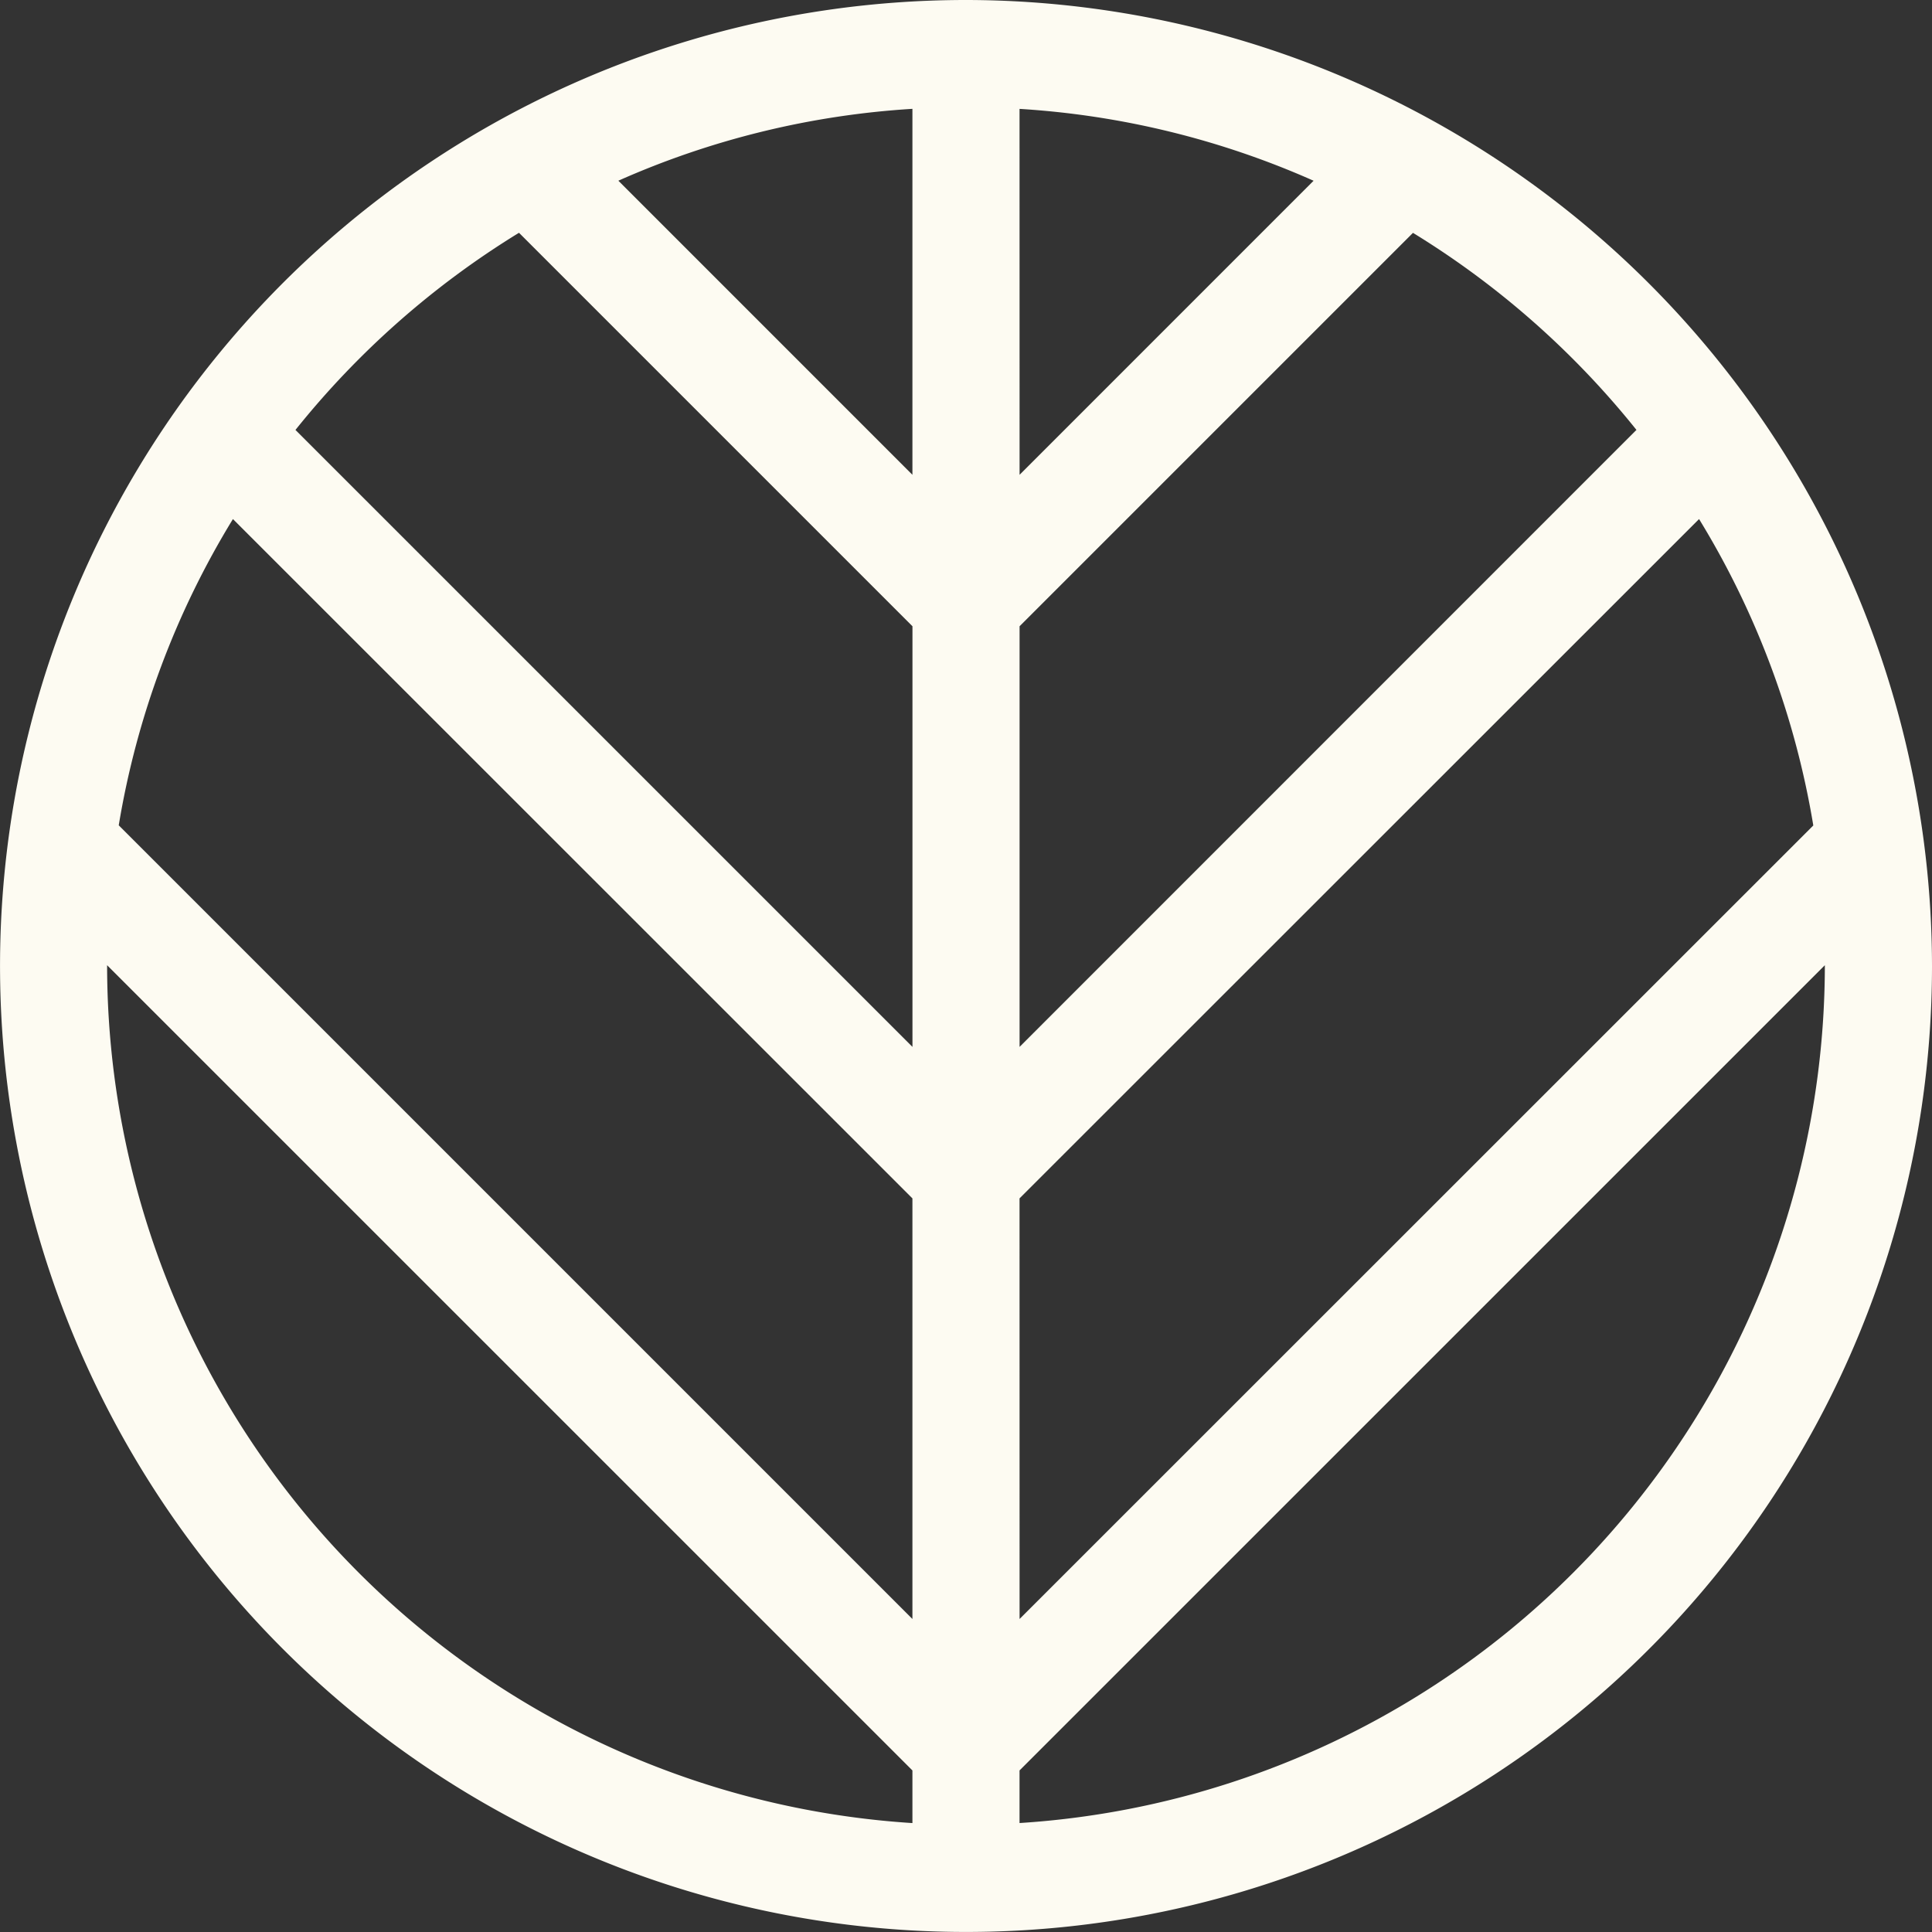 <?xml version="1.0" encoding="UTF-8"?> <svg xmlns="http://www.w3.org/2000/svg" width="48.015" height="48.015" viewBox="0 0 48.015 48.015"><rect x="0" y="0" width="48.015" height="48.015" fill="#333333" stroke="none"/><path data-name="Picto Fleurs White" d="M24.007 0a24.007 24.007 0 1 0 24.008 24.007A24.034 24.034 0 0 0 24.007 0m-1.331 11.8-7.308-7.309a21.191 21.191 0 0 1 7.308-1.786zm2.662-9.094a21.191 21.191 0 0 1 7.308 1.786L25.339 11.8zm-2.662 37.53L2.951 20.511A21.2 21.2 0 0 1 5.789 12.9l16.887 16.883zm2.662-10.453L42.226 12.9a21.2 21.2 0 0 1 2.839 7.615L25.339 40.236zm15.333-19.1L25.339 26.018V15.564l9.777-9.777a21.514 21.514 0 0 1 5.556 4.9M12.9 5.787l9.777 9.777v10.454L7.343 10.685a21.514 21.514 0 0 1 5.556-4.9M2.662 24.007v-.019L22.676 44v1.308a21.371 21.371 0 0 1-20.014-21.3m22.676 21.3V44l20.014-20.012v.019a21.371 21.371 0 0 1-20.014 21.3" style="fill:#fdfbf2"></path></svg> 